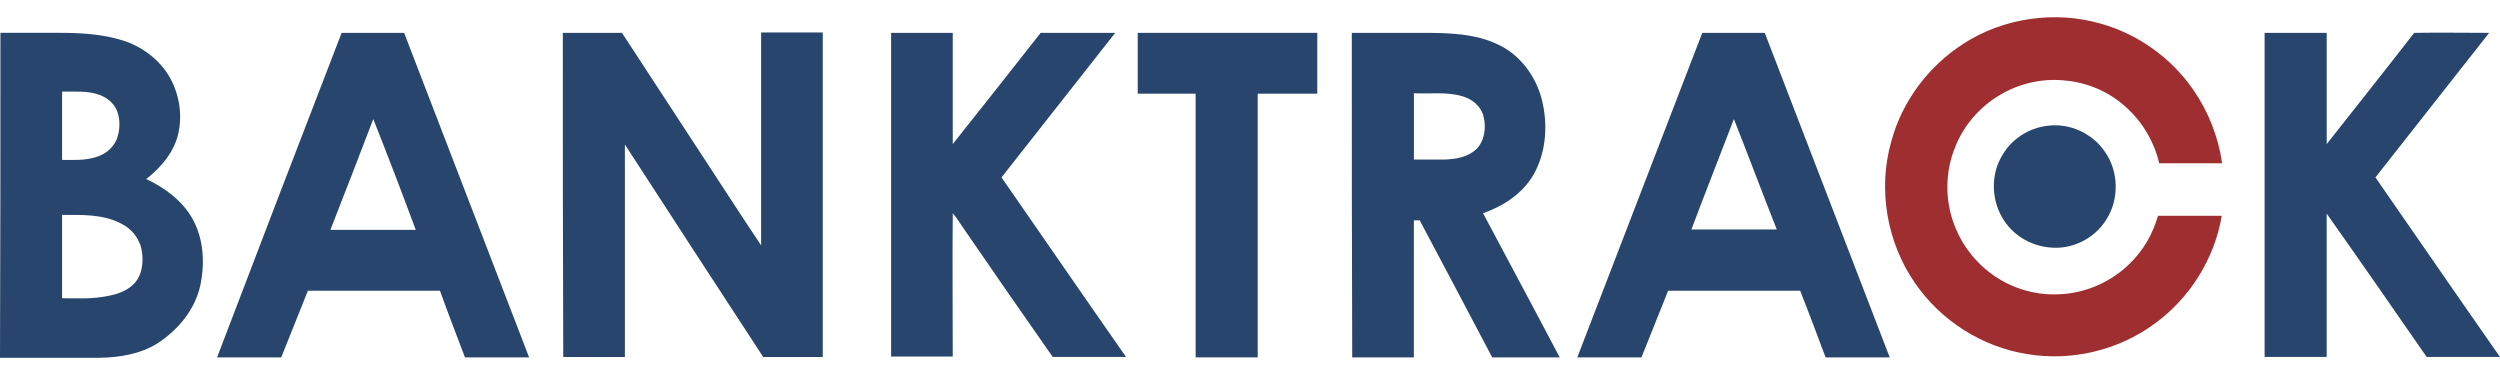 <?xml version="1.0" encoding="UTF-8"?>
<svg viewBox="0 0 100 15" xmlns="http://www.w3.org/2000/svg">
<path d="m78.537 1.748c1.6-1.033 3.666-1.333 5.499-0.8 1.483 0.417 2.816 1.366 3.699 2.65 0.6 0.867 1 1.883 1.15 2.933h-2.516c-0.2-0.85-0.667-1.65-1.317-2.233-0.683-0.633-1.583-1.016-2.516-1.083-0.883-0.083-1.8 0.133-2.566 0.6-0.783 0.467-1.417 1.2-1.75 2.033-0.45 1.067-0.433 2.333 0.05 3.383 0.367 0.833 1.016 1.55 1.816 2 0.733 0.417 1.583 0.6 2.4 0.533 1.016-0.067 2-0.517 2.716-1.233 0.533-0.516 0.916-1.183 1.117-1.9h2.55c-0.283 1.716-1.283 3.299-2.683 4.316-1.45 1.067-3.333 1.516-5.099 1.216-1.8-0.283-3.449-1.333-4.483-2.833-1.133-1.633-1.5-3.766-0.95-5.682 0.433-1.6 1.483-2.999 2.883-3.899z" fill="#9E2E30"/>
<path d="m2.483 8.596v3.333c0.533 0 1.067 0.033 1.6-0.05 0.45-0.067 0.933-0.183 1.266-0.517 0.35-0.35 0.4-0.9 0.317-1.366-0.083-0.45-0.4-0.85-0.817-1.05-0.717-0.383-1.566-0.35-2.366-0.35zm0-4.933v2.733c0.45 0 0.917 0.033 1.366-0.117 0.35-0.1 0.667-0.35 0.817-0.7 0.133-0.35 0.15-0.75 0.033-1.1-0.117-0.333-0.4-0.567-0.717-0.683-0.483-0.183-1-0.117-1.5-0.133zm-2.466-2.35h2.366c0.867 0 1.733 0.05 2.566 0.317 0.667 0.217 1.283 0.65 1.683 1.216 0.483 0.683 0.683 1.583 0.517 2.416-0.15 0.783-0.683 1.416-1.3 1.9 0.75 0.35 1.466 0.883 1.866 1.616 0.433 0.8 0.483 1.75 0.3 2.633-0.217 0.983-0.9 1.8-1.733 2.333-0.667 0.417-1.483 0.55-2.266 0.567h-4.016c0.017-4.349 0.017-8.682 0.017-12.998z" fill="#28466D"/>
<path d="m14.931 4.763c-0.567 1.483-1.133 2.95-1.716 4.433h3.416c-0.55-1.483-1.117-2.966-1.7-4.433zm-1.266-3.449h2.5c1.666 4.333 3.333 8.649 4.999 12.981h-2.566c-0.333-0.883-0.683-1.783-1-2.666h-5.282c-0.35 0.883-0.717 1.783-1.067 2.666h-2.566c1.65-4.333 3.316-8.665 4.982-12.981z" fill="#28466D"/>
<path d="m22.513 1.315h2.366c1.116 1.716 2.25 3.433 3.366 5.149 0.733 1.117 1.45 2.233 2.2 3.349v-8.515h2.466v12.981h-2.383c-1.85-2.833-3.699-5.666-5.532-8.499v8.499h-2.466c-0.017-4.316-0.017-8.649-0.017-12.964z" fill="#28466D"/>
<path d="m35.644 1.314h2.466v4.449c1.183-1.483 2.35-2.966 3.516-4.449h2.983c-1.516 1.933-3.033 3.849-4.549 5.782 1.666 2.4 3.316 4.799 4.982 7.182h-2.933c-1.216-1.733-2.416-3.466-3.616-5.216-0.133-0.183-0.233-0.367-0.383-0.533-0.017 1.916 0 3.833 0 5.732h-2.466v-12.948z" fill="#28466D"/>
<path d="m45.509 1.314h7.182v2.433h-2.383v10.548h-2.483v-10.548h-2.316v-2.433z" fill="#28466D"/>
<path d="m56.557 3.73v2.65h1.266c0.433-0.017 0.883-0.1 1.216-0.4 0.35-0.333 0.417-0.883 0.3-1.333-0.1-0.4-0.45-0.683-0.85-0.8-0.633-0.183-1.283-0.083-1.933-0.117zm-2.483-2.416h2.816c1.033 0 2.116 0.017 3.066 0.483 0.867 0.417 1.483 1.266 1.716 2.183 0.25 0.983 0.183 2.083-0.317 2.983-0.433 0.767-1.216 1.283-2.033 1.566 1.016 1.916 2.05 3.833 3.066 5.766h-2.7c-0.967-1.833-1.933-3.666-2.9-5.482h-0.233v5.482h-2.466c-0.017-4.333-0.017-8.665-0.017-12.981z" fill="#28466D"/>
<path d="m69.356 4.763c-0.567 1.483-1.15 2.95-1.7 4.416h3.416c-0.583-1.466-1.133-2.95-1.716-4.416zm-1.266-3.449h2.5c1.666 4.333 3.333 8.649 4.999 12.981h-2.566c-0.333-0.883-0.666-1.783-1.016-2.666h-5.282c-0.35 0.883-0.717 1.783-1.067 2.666h-2.566c1.666-4.333 3.333-8.665 4.999-12.981z" fill="#28466D"/>
<path d="m90.585 1.314h2.483v4.449c1.167-1.483 2.35-2.966 3.499-4.449 1-0.017 2 0 2.999 0-1.516 1.933-3.033 3.849-4.549 5.782 1.666 2.4 3.316 4.799 4.982 7.182h-2.933c-1.333-1.916-2.65-3.833-3.999-5.732v5.732h-2.483v-12.964z" fill="#28466D"/>
<path d="m81.903 5.031c0.883-0.117 1.8 0.3 2.3 1.05 0.55 0.783 0.567 1.9 0.05 2.7-0.467 0.767-1.383 1.216-2.266 1.117-0.783-0.067-1.516-0.517-1.9-1.2-0.433-0.733-0.45-1.716-0.017-2.45 0.367-0.667 1.067-1.133 1.833-1.216z" fill="#28466D"/>
</svg>
